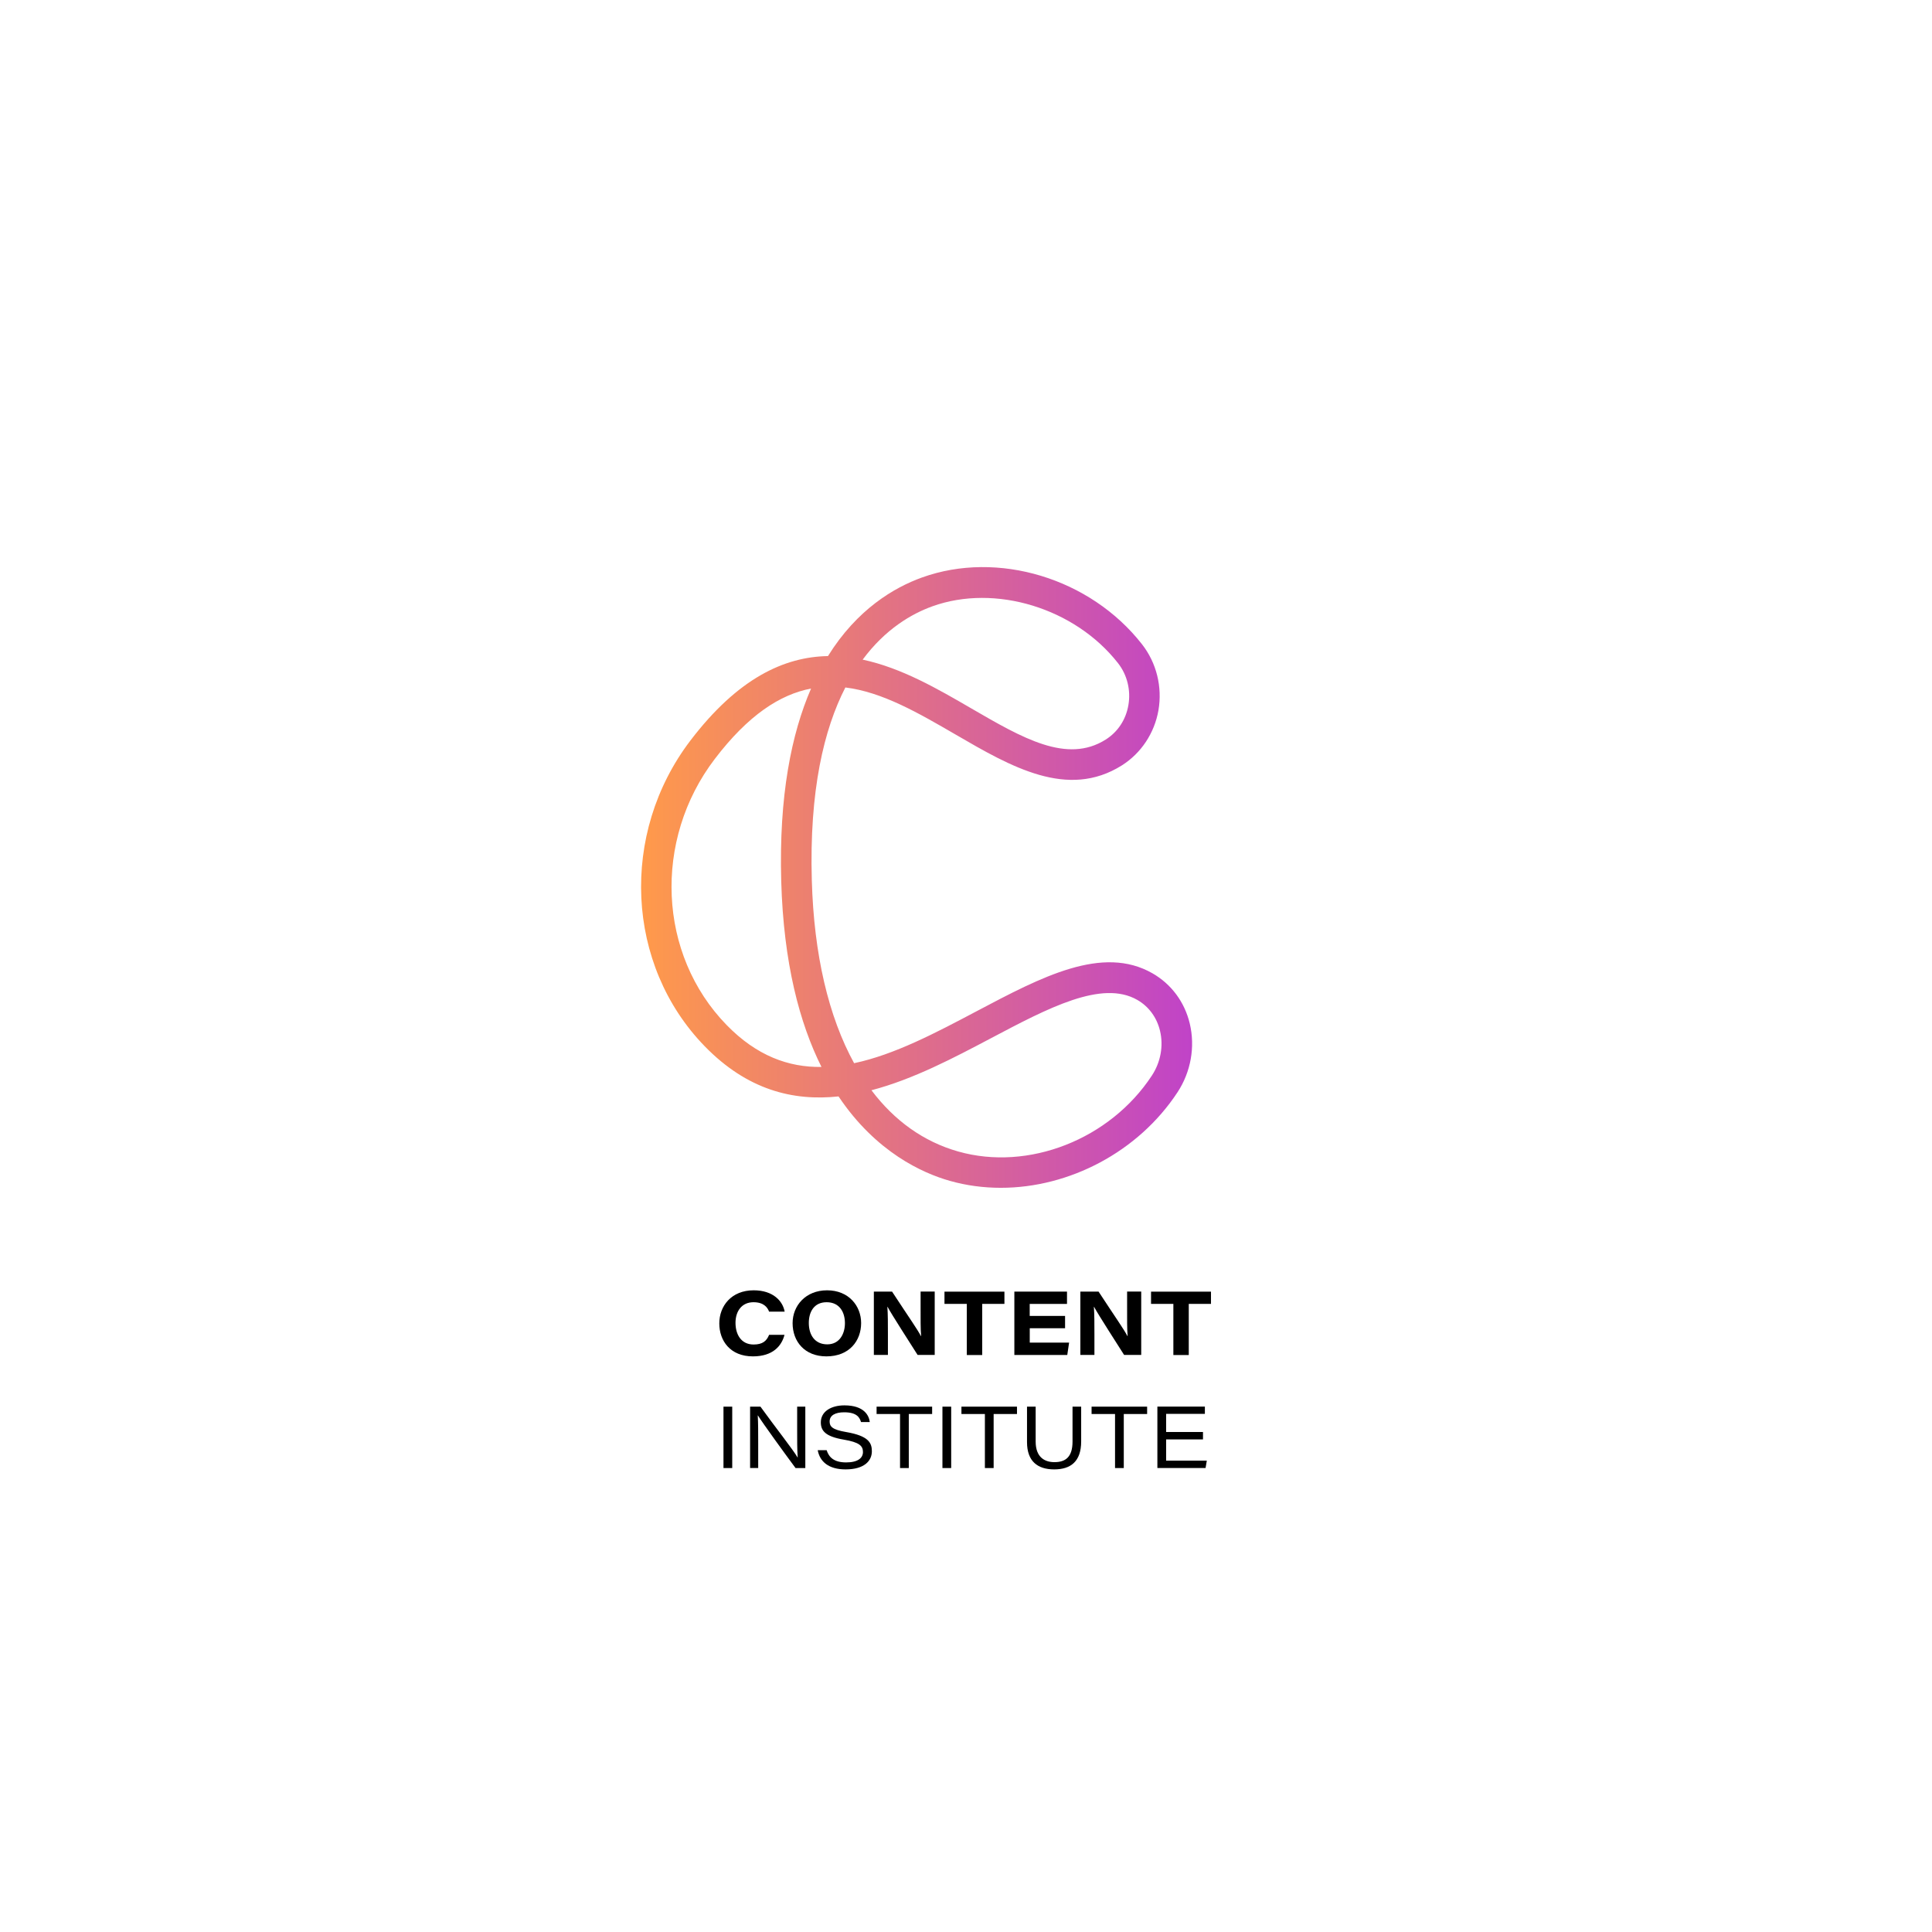 <?xml version="1.0" encoding="UTF-8"?> <svg xmlns="http://www.w3.org/2000/svg" xmlns:xlink="http://www.w3.org/1999/xlink" id="Layer_1" viewBox="0 0 360 360"> <defs> <style>.cls-1{fill:none;}.cls-2{fill:url(#linear-gradient);}</style> <linearGradient id="linear-gradient" x1="119.46" y1="163.5" x2="222.13" y2="163.5" gradientTransform="matrix(1, 0, 0, 1, 0, 0)" gradientUnits="userSpaceOnUse"> <stop offset="0" stop-color="#ff9a4a"></stop> <stop offset="1" stop-color="#c043c8"></stop> </linearGradient> </defs> <rect class="cls-1" x="13.69" y="61.3" width="314.21" height="251.37"></rect> <path class="cls-2" d="M160.73,122.91c7.25,1.53,14.06,5.49,20.24,9.08,9.58,5.56,17.84,10.37,25.06,5.82,2.26-1.43,3.76-3.7,4.23-6.42,.48-2.78-.22-5.64-1.94-7.83-8.02-10.25-22.89-14.8-34.59-10.58-3.82,1.38-8.73,4.19-12.99,9.94h0Zm-9.6,5.39c-5.76,1.1-11.69,4.92-17.94,13.12-11.54,15.13-10.59,36.45,2.21,49.58,5.59,5.74,11.54,7.9,17.67,7.81-4.07-8.15-7.06-19.32-7.5-34.59-.45-15.94,1.91-27.51,5.56-35.92h0Zm11.25,74.85c4.29,5.69,9.72,9.58,16.15,11.41,13.09,3.72,28.28-2.23,36.11-14.15,1.63-2.49,2.19-5.53,1.51-8.34-.59-2.48-2.1-4.53-4.23-5.75-6.6-3.79-16.63,1.52-27.25,7.13-6.89,3.64-14.49,7.66-22.28,9.7h0Zm24.1,18.18c-3.21,0-6.41-.42-9.51-1.3-5.01-1.42-13.73-5.3-20.72-15.73-8.48,.91-17.01-1.21-24.92-9.33-14.75-15.14-15.9-39.65-2.66-57.01,8.81-11.55,17.43-15.57,25.61-15.71,5.43-8.73,12.33-12.77,17.51-14.64,14.14-5.1,31.38,.13,41,12.43,2.71,3.46,3.82,7.95,3.07,12.31-.74,4.25-3.22,7.99-6.8,10.26h0c-10.13,6.39-20.71,.24-30.95-5.71-6.94-4.03-13.7-7.96-20.59-8.8-3.98,7.76-6.73,19.16-6.25,35.95,.39,13.85,3.13,25.41,7.88,34.06,7.54-1.59,15.26-5.68,22.86-9.7,12.05-6.37,23.42-12.39,32.75-7.04,3.51,2.02,5.98,5.34,6.94,9.37,1.03,4.34,.2,9-2.29,12.79-7.32,11.13-20.18,17.8-32.91,17.8h0Z"></path> <g> <path d="M146.18,248.73c-.54,2.08-2.18,4.01-5.89,4.01-4.23,0-6.26-2.92-6.26-6.14s2.23-6.17,6.41-6.17c3.62,0,5.42,2.01,5.77,3.98h-2.9c-.25-.67-.89-1.76-2.9-1.76-2.21,0-3.36,1.69-3.36,3.84s1.04,4.04,3.37,4.04c1.68,0,2.42-.65,2.89-1.8h2.87Z"></path> <path d="M160.46,246.53c0,3.29-2.18,6.21-6.48,6.21-4.01,0-6.29-2.74-6.29-6.19,0-3.25,2.42-6.12,6.43-6.12s6.34,2.89,6.34,6.11Zm-9.75-.02c0,2.23,1.12,3.99,3.44,3.99s3.29-2.01,3.29-3.94c0-2.08-1.02-3.91-3.41-3.91s-3.32,1.86-3.32,3.86Z"></path> <path d="M162.83,252.48v-11.81h3.39c3.32,5.07,4.65,6.91,5.39,8.3h.03c-.12-1.24-.1-3.44-.1-5.39v-2.92h2.63v11.81h-3.19c-1.11-1.76-4.9-7.63-5.6-8.97h-.03c.1,1.44,.1,3.14,.1,5.23v3.74h-2.62Z"></path> <path d="M180.15,242.96h-4.16v-2.28h11.17v2.28h-4.14v9.53h-2.87v-9.53Z"></path> <path d="M198.47,247.5h-6.59v2.68h7.33l-.34,2.3h-9.86v-11.81h9.81v2.3h-6.95v2.23h6.59v2.3Z"></path> <path d="M201.31,252.48v-11.81h3.39c3.32,5.07,4.65,6.91,5.39,8.3h.03c-.12-1.24-.1-3.44-.1-5.39v-2.92h2.63v11.81h-3.19c-1.11-1.76-4.9-7.63-5.6-8.97h-.03c.1,1.44,.1,3.14,.1,5.23v3.74h-2.62Z"></path> <path d="M218.64,242.96h-4.16v-2.28h11.17v2.28h-4.14v9.53h-2.87v-9.53Z"></path> </g> <g> <path d="M136.44,262.11v11.44h-1.63v-11.44h1.63Z"></path> <path d="M139.77,273.55v-11.44h1.93c2.58,3.58,6.27,8.28,6.91,9.46h.03c-.11-1.48-.1-3.3-.1-5.16v-4.3h1.52v11.44h-1.82c-1.71-2.29-6.19-8.46-7.01-9.8h-.03c.08,1.48,.08,3.09,.08,5.12v4.67h-1.52Z"></path> <path d="M154.03,270.21c.42,1.35,1.4,2.29,3.64,2.29s3.13-.87,3.13-1.93c0-1.13-.63-1.82-3.59-2.32-3.43-.58-4.26-1.66-4.26-3.22,0-2.01,1.9-3.16,4.4-3.16,3.72,0,4.59,1.95,4.72,3.11h-1.63c-.24-.79-.72-1.82-3.14-1.82-1.64,0-2.71,.56-2.71,1.71,0,.93,.47,1.53,3.08,1.97,4.13,.71,4.79,1.98,4.79,3.58,0,1.82-1.45,3.38-4.9,3.38-3.19,0-4.8-1.47-5.19-3.58h1.66Z"></path> <path d="M167.71,263.48h-4.37v-1.37h10.35v1.37h-4.35v10.07h-1.63v-10.07Z"></path> <path d="M177.24,262.11v11.44h-1.63v-11.44h1.63Z"></path> <path d="M183.52,263.48h-4.37v-1.37h10.35v1.37h-4.35v10.07h-1.63v-10.07Z"></path> <path d="M192.98,262.11v6.5c0,3.01,1.77,3.84,3.5,3.84,2.11,0,3.37-1,3.37-3.84v-6.5h1.61v6.48c0,3.72-1.93,5.21-5.03,5.21s-5.06-1.52-5.06-5.08v-6.61h1.61Z"></path> <path d="M207.77,263.48h-4.37v-1.37h10.35v1.37h-4.35v10.07h-1.63v-10.07Z"></path> <path d="M224.16,268.21h-6.87v3.96h7.58l-.23,1.37h-8.98v-11.44h8.85v1.35h-7.22v3.38h6.87v1.37Z"></path> </g> </svg> 